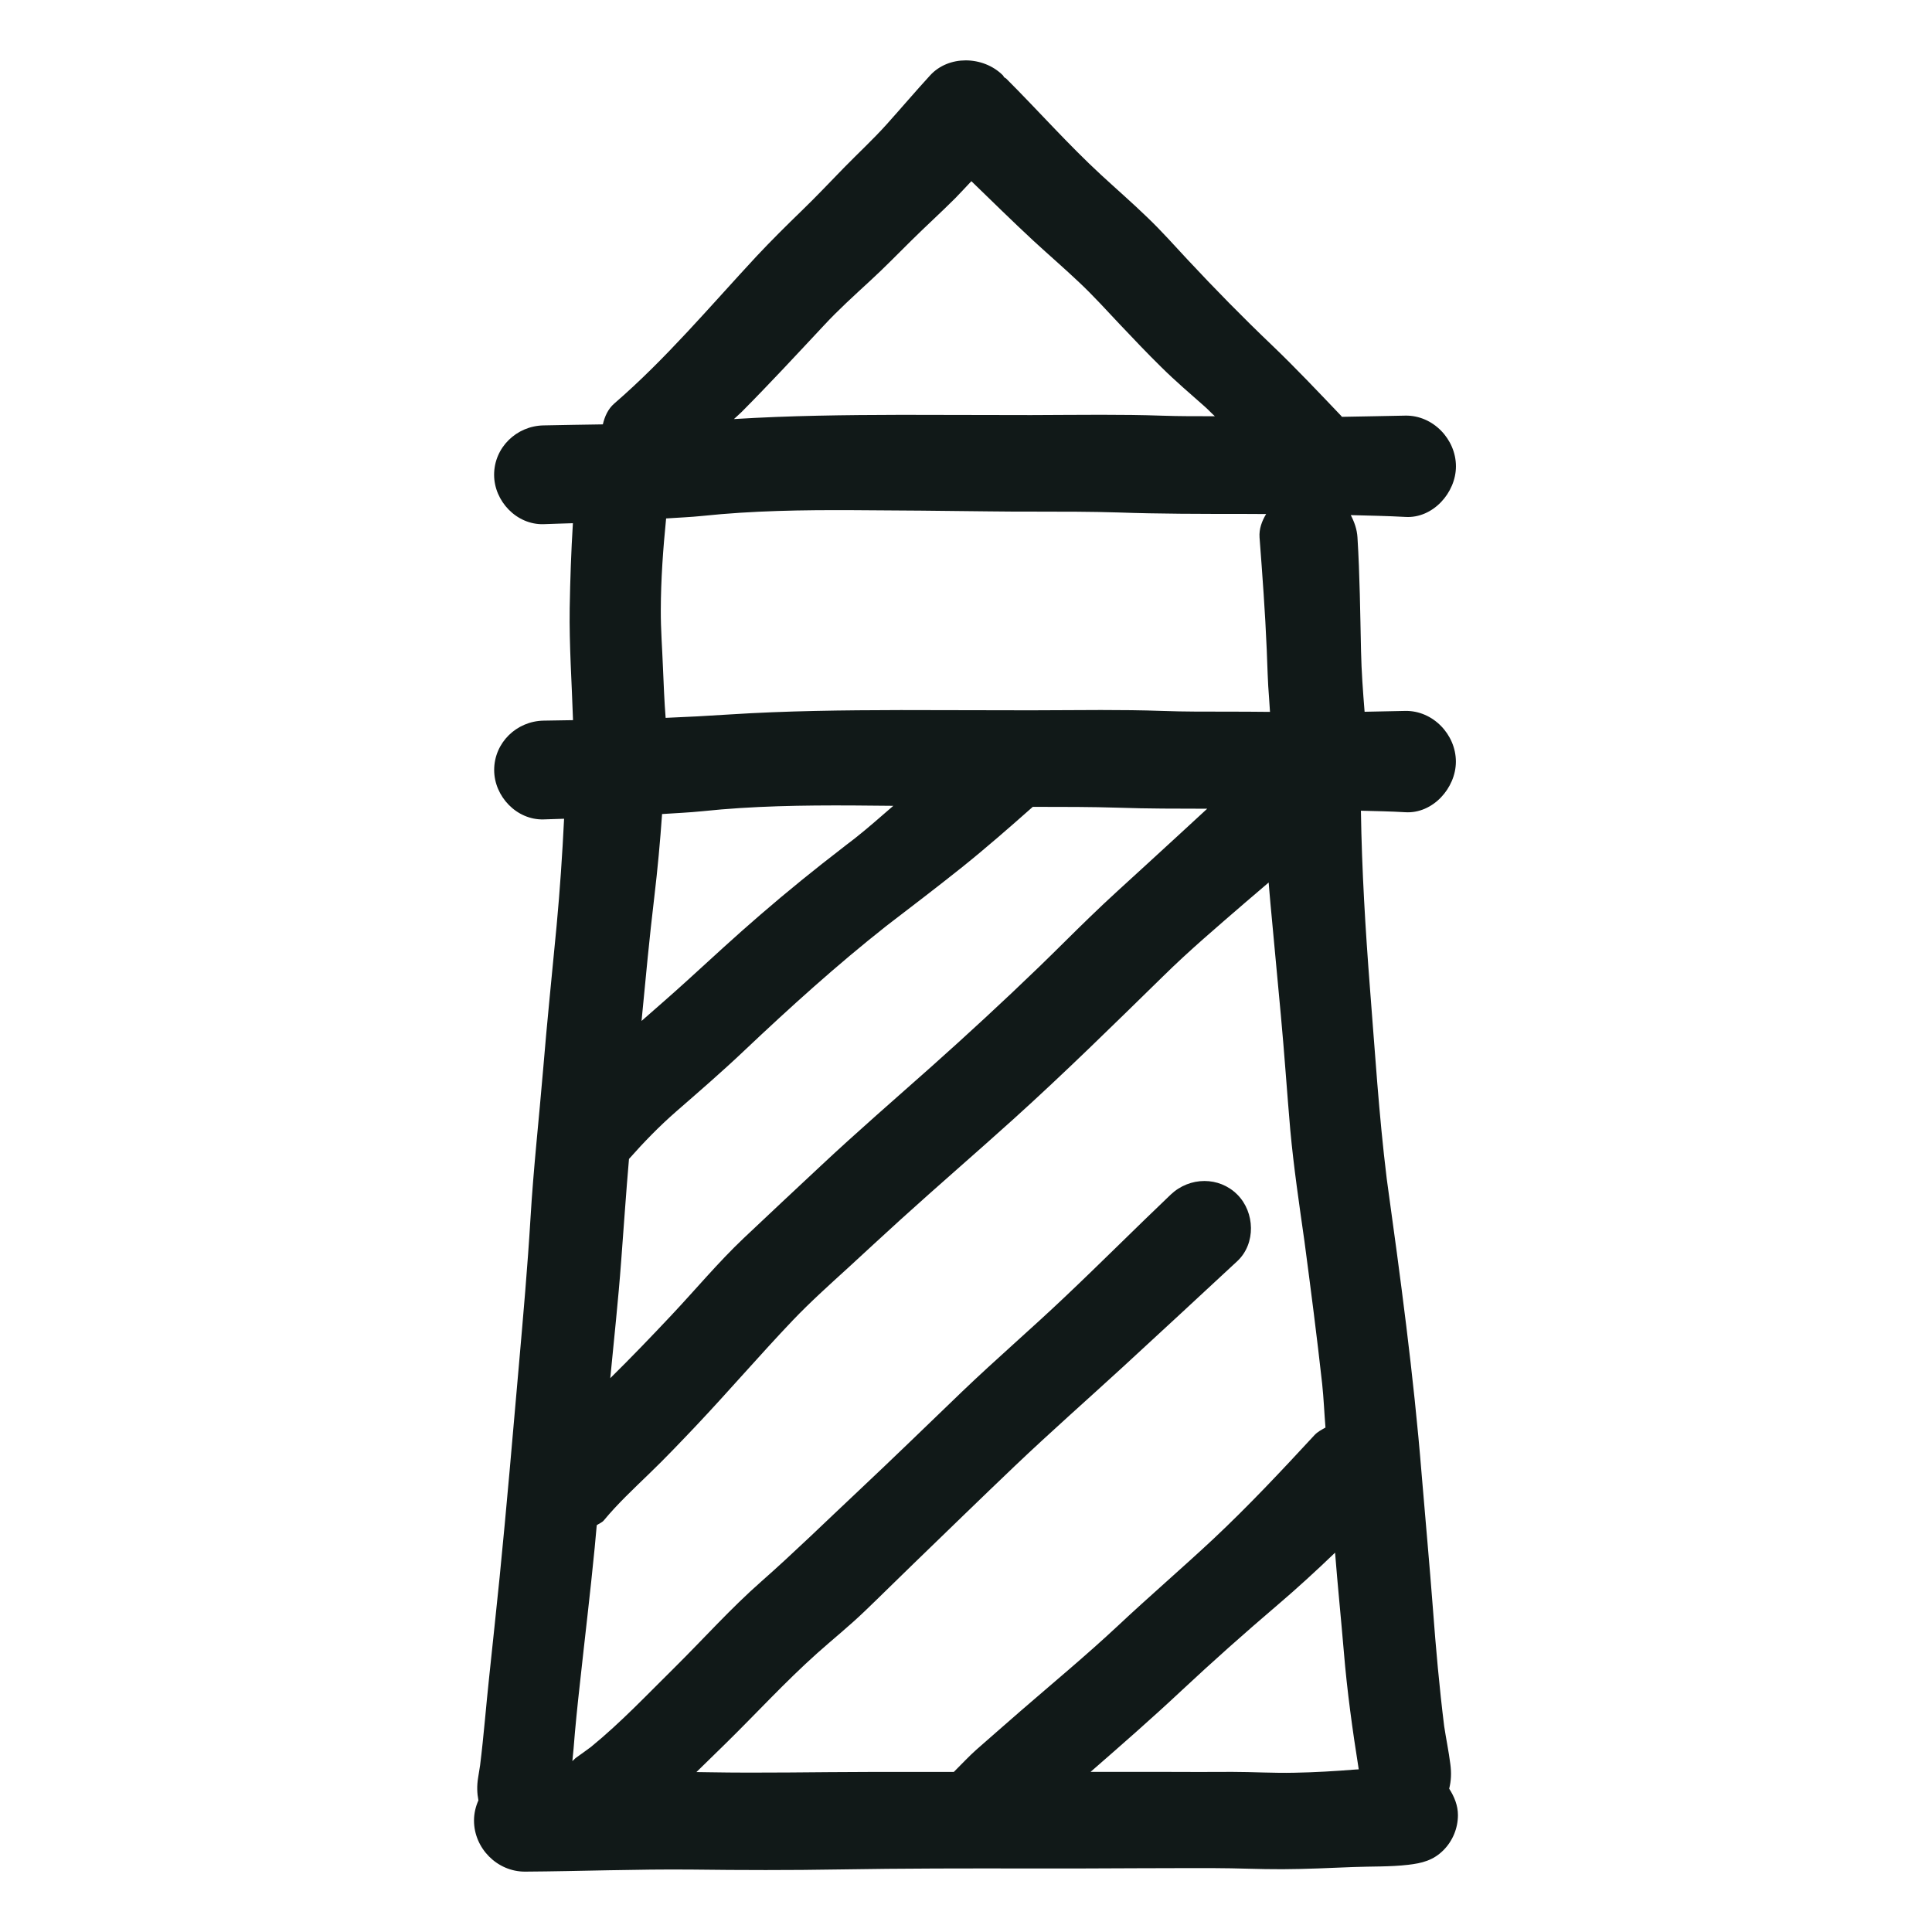 <?xml version="1.0" encoding="utf-8"?><!-- Uploaded to: SVG Repo, www.svgrepo.com, Generator: SVG Repo Mixer Tools -->
<svg version="1.1" id="designs" xmlns="http://www.w3.org/2000/svg" xmlns:xlink="http://www.w3.org/1999/xlink" 
	 width="800px" height="800px" viewBox="0 0 32 32" xml:space="preserve">
<style type="text/css">
	.sketchy_een{fill:#111918;}
</style>
<path class="sketchy_een" d="M24.003,29.626c0.033-0.13,0.039-0.261,0.019-0.408c-0.027-0.211-0.07-0.417-0.102-0.627
	c-0.08-0.646-0.138-1.292-0.186-1.94c-0.057-0.749-0.126-1.496-0.188-2.243c-0.132-1.634-0.352-3.258-0.577-4.882
	c-0.001-0.005-0.001-0.011-0.002-0.017c-0.128-1.042-0.193-2.092-0.276-3.139c-0.076-0.981-0.135-1.96-0.15-2.942
	c0.245,0.007,0.49,0.01,0.735,0.025c0.456,0.028,0.838-0.401,0.838-0.838c0-0.45-0.381-0.848-0.838-0.84
	c-0.225,0.004-0.45,0.009-0.674,0.014c-0.027-0.334-0.052-0.669-0.059-1.003c-0.014-0.628-0.02-1.257-0.059-1.885
	c-0.008-0.134-0.052-0.256-0.111-0.369c0.301,0.008,0.602,0.013,0.904,0.03c0.456,0.028,0.838-0.401,0.838-0.838
	c0-0.45-0.381-0.848-0.838-0.84c-0.35,0.006-0.7,0.015-1.05,0.02C22.22,6.9,22.219,6.893,22.214,6.888
	c-0.377-0.395-0.751-0.792-1.146-1.17c-0.482-0.46-0.948-0.935-1.403-1.423c-0.217-0.233-0.429-0.472-0.66-0.693
	c-0.249-0.241-0.51-0.468-0.765-0.703c-0.551-0.508-1.045-1.069-1.573-1.596c-0.01-0.01-0.025-0.014-0.035-0.023
	c-0.009-0.01-0.011-0.022-0.021-0.032C16.45,1.086,16.222,1,15.995,1c-0.218,0-0.435,0.08-0.589,0.248
	c-0.243,0.265-0.476,0.539-0.717,0.808c-0.227,0.253-0.476,0.482-0.713,0.725c-0.231,0.237-0.456,0.476-0.695,0.707
	c-0.255,0.247-0.506,0.496-0.749,0.755c-0.771,0.83-1.5,1.699-2.357,2.44c-0.106,0.092-0.159,0.216-0.19,0.346
	c-0.327,0.005-0.655,0.01-0.982,0.017C8.556,7.054,8.184,7.411,8.184,7.864c0,0.435,0.371,0.83,0.818,0.818
	C9.164,8.677,9.327,8.67,9.489,8.666C9.46,9.134,9.444,9.604,9.436,10.073c-0.009,0.619,0.035,1.237,0.055,1.855
	c-0.163,0.003-0.326,0.005-0.488,0.008c-0.447,0.008-0.818,0.365-0.818,0.818c0,0.435,0.371,0.83,0.818,0.818
	c0.113-0.003,0.227-0.008,0.34-0.011c-0.029,0.592-0.069,1.184-0.124,1.774c-0.075,0.792-0.158,1.585-0.223,2.379
	c-0.069,0.82-0.16,1.636-0.209,2.458c-0.049,0.814-0.121,1.622-0.192,2.434c-0.103,1.174-0.203,2.347-0.32,3.521
	c-0.055,0.547-0.115,1.095-0.172,1.642c-0.053,0.49-0.09,0.98-0.151,1.469c-0.01,0.069-0.021,0.139-0.033,0.207
	C7.897,29.578,7.901,29.7,7.924,29.82c-0.046,0.103-0.073,0.216-0.073,0.334c0,0.458,0.383,0.848,0.846,0.846
	c0.923-0.006,1.847-0.043,2.772-0.034c0.808,0.01,1.618,0.012,2.428-0.002c1.065-0.018,2.132-0.018,3.199-0.016
	c0.577,0,1.156,0,1.735-0.004c0.425,0,0.85-0.004,1.274-0.002c0.379,0,0.759,0.02,1.138,0.018c0.391-0.002,0.78-0.02,1.17-0.036
	c0.304-0.012,0.611-0.002,0.911-0.037c0.227-0.026,0.415-0.073,0.583-0.241c0.154-0.154,0.241-0.365,0.241-0.583
	C24.148,29.905,24.088,29.758,24.003,29.626z M10.289,20.881c0.043-0.562,0.08-1.124,0.129-1.685
	c0.244-0.276,0.498-0.538,0.777-0.782c0.381-0.332,0.761-0.66,1.128-1.008c0.761-0.72,1.538-1.423,2.361-2.072
	c0.42-0.322,0.841-0.643,1.253-0.972c0.4-0.321,0.786-0.659,1.169-0.998c0.02,0,0.04,0,0.061,0c0.45,0,0.903,0,1.355,0.014
	c0.491,0.017,0.982,0.016,1.473,0.017c-0.34,0.312-0.677,0.626-1.018,0.936c-0.31,0.285-0.624,0.565-0.927,0.86
	c-0.281,0.271-0.555,0.549-0.838,0.822c-0.585,0.565-1.184,1.118-1.792,1.66c-0.609,0.541-1.225,1.075-1.82,1.632
	c-0.429,0.401-0.856,0.8-1.282,1.203c-0.423,0.401-0.798,0.852-1.197,1.276c-0.332,0.353-0.668,0.703-1.013,1.043
	C10.17,22.179,10.241,21.531,10.289,20.881z M14.066,13.957c0.003-0.003,0.006-0.005,0.01-0.007
	c0.002-0.001,0.004-0.003,0.006-0.004C14.076,13.949,14.071,13.953,14.066,13.957z M13.642,5.395
	c0.241-0.261,0.504-0.498,0.765-0.739c0.235-0.215,0.458-0.445,0.686-0.67c0.241-0.239,0.49-0.464,0.729-0.703
	C15.912,3.191,16,3.095,16.089,3.001c0.341,0.33,0.679,0.663,1.027,0.986c0.253,0.233,0.514,0.458,0.763,0.694
	c0.235,0.221,0.45,0.46,0.67,0.693c0.227,0.239,0.452,0.478,0.688,0.709c0.231,0.229,0.48,0.441,0.723,0.656
	c0.056,0.05,0.106,0.105,0.162,0.155c-0.292,0-0.584,0.001-0.875-0.009c-0.337-0.012-0.675-0.015-1.012-0.015
	c-0.386,0-0.772,0.004-1.158,0.005c-0.719,0-1.436-0.004-2.156-0.004c-0.922,0.002-1.843,0.013-2.765,0.07
	c0.042-0.04,0.087-0.077,0.128-0.118C12.747,6.357,13.193,5.875,13.642,5.395z M11.636,8.545c0.828-0.087,1.658-0.099,2.488-0.095
	c0.753,0.004,1.506,0.01,2.258,0.02c0.261,0.004,0.522,0.004,0.784,0.004c0.45,0,0.903,0,1.355,0.014
	c0.684,0.024,1.367,0.024,2.051,0.024c0.133,0,0.266,0.002,0.399,0.002c-0.07,0.117-0.119,0.246-0.109,0.388
	c0.047,0.618,0.093,1.237,0.119,1.855c0.012,0.271,0.016,0.54,0.039,0.808c0.006,0.076,0.009,0.151,0.015,0.226
	c-0.218-0.002-0.436-0.004-0.655-0.004c-0.377,0-0.757,0.002-1.134-0.012c-0.337-0.012-0.675-0.015-1.012-0.015
	c-0.386,0-0.772,0.005-1.158,0.005c-0.719,0-1.436-0.004-2.156-0.004c-0.948,0.002-1.895,0.012-2.843,0.073
	c-0.351,0.023-0.701,0.042-1.052,0.056c-0.022-0.274-0.032-0.551-0.044-0.824c-0.012-0.322-0.038-0.642-0.036-0.962
	c0.001-0.507,0.038-1.013,0.088-1.517C11.235,8.573,11.436,8.566,11.636,8.545z M11.636,13.436c0.828-0.087,1.658-0.099,2.488-0.095
	c0.224,0.001,0.448,0.004,0.672,0.006c-0.211,0.182-0.419,0.367-0.637,0.539c-0.013,0.01-0.026,0.02-0.039,0.03
	c0.003-0.003,0.007-0.005,0.01-0.008c-0.005,0.004-0.01,0.008-0.015,0.012c-0.021,0.016-0.042,0.033-0.064,0.049
	c0.006-0.005,0.012-0.009,0.018-0.014c-0.007,0.006-0.015,0.012-0.022,0.017c-0.014,0.011-0.028,0.022-0.042,0.032
	c-0.008,0.006-0.017,0.013-0.025,0.019c0.015-0.012,0.03-0.023,0.046-0.035c-0.021,0.017-0.042,0.033-0.064,0.05
	c-0.467,0.359-0.923,0.728-1.369,1.114c-0.411,0.354-0.81,0.723-1.211,1.089c-0.25,0.228-0.504,0.447-0.756,0.669
	c0.001-0.01,0.002-0.02,0.003-0.03c0.065-0.678,0.128-1.354,0.209-2.029c0.054-0.455,0.096-0.911,0.128-1.368
	C11.188,13.468,11.413,13.459,11.636,13.436z M11.736,29.354c-0.067-0.001-0.134-0.002-0.201-0.003
	c0.16-0.156,0.32-0.312,0.48-0.469c0.508-0.498,0.99-1.026,1.521-1.5c0.261-0.233,0.531-0.45,0.784-0.693
	c0.273-0.261,0.541-0.529,0.814-0.792c0.557-0.539,1.114-1.081,1.675-1.616c0.587-0.559,1.195-1.094,1.792-1.642
	c0.632-0.583,1.265-1.166,1.893-1.751c0.31-0.29,0.292-0.81,0-1.102c-0.152-0.152-0.348-0.225-0.545-0.225
	c-0.201,0-0.402,0.077-0.558,0.225c-0.589,0.561-1.162,1.136-1.753,1.695c-0.559,0.531-1.144,1.033-1.701,1.567
	c-0.575,0.553-1.146,1.108-1.729,1.656c-0.531,0.498-1.051,1.008-1.598,1.49c-0.504,0.443-0.954,0.947-1.43,1.419
	c-0.453,0.447-0.896,0.917-1.391,1.321c-0.081,0.06-0.162,0.119-0.243,0.176c-0.026,0.018-0.042,0.041-0.066,0.059
	c0.005-0.068,0.015-0.136,0.02-0.204c0.028-0.362,0.065-0.721,0.105-1.079c0.081-0.751,0.172-1.502,0.245-2.252
	c0.012-0.124,0.023-0.248,0.034-0.372c0.039-0.027,0.087-0.044,0.116-0.078c0.231-0.279,0.494-0.524,0.753-0.775
	c0.265-0.255,0.518-0.522,0.771-0.788c0.543-0.575,1.059-1.176,1.604-1.749c0.292-0.306,0.607-0.589,0.919-0.873
	c0.29-0.267,0.579-0.535,0.871-0.8c0.616-0.559,1.247-1.102,1.865-1.66c0.85-0.767,1.666-1.571,2.484-2.371
	c0.431-0.425,0.895-0.818,1.351-1.213c0.131-0.113,0.264-0.224,0.395-0.338c0.011,0.117,0.018,0.235,0.03,0.352
	c0.059,0.616,0.113,1.231,0.172,1.847c0.059,0.632,0.101,1.266,0.156,1.899c0.057,0.62,0.148,1.232,0.235,1.846
	c0.104,0.786,0.206,1.571,0.293,2.358c0.026,0.241,0.035,0.484,0.055,0.726c-0.064,0.036-0.129,0.068-0.181,0.124
	c-0.543,0.587-1.093,1.174-1.676,1.721c-0.52,0.486-1.061,0.95-1.581,1.438c-0.52,0.486-1.065,0.938-1.602,1.403
	c-0.249,0.215-0.494,0.433-0.741,0.648c-0.13,0.115-0.249,0.246-0.375,0.37c-0.468,0.001-0.935,0-1.403,0
	C13.508,29.35,12.621,29.37,11.736,29.354z M21.439,29.362c-0.344,0.008-0.688-0.014-1.029-0.014c-0.369,0.002-0.737,0.002-1.106,0
	c-0.414-0.001-0.827,0.001-1.241,0c0.507-0.442,1.012-0.883,1.503-1.343c0.522-0.488,1.053-0.96,1.596-1.423
	c0.326-0.278,0.642-0.568,0.951-0.865c0.043,0.547,0.099,1.093,0.145,1.639c0.054,0.654,0.144,1.303,0.247,1.95
	c-0.018,0.001-0.037,0.002-0.055,0.003C22.113,29.336,21.775,29.356,21.439,29.362z M13.984,14.02
	c0.022-0.017,0.044-0.034,0.066-0.051c-0.016,0.012-0.031,0.024-0.047,0.036C13.997,14.01,13.991,14.015,13.984,14.02z
	 M13.984,14.02c-0.008,0.006-0.016,0.013-0.024,0.019c-0.01,0.008-0.02,0.015-0.029,0.023C13.949,14.048,13.967,14.034,13.984,14.02
	z"/>
</svg>